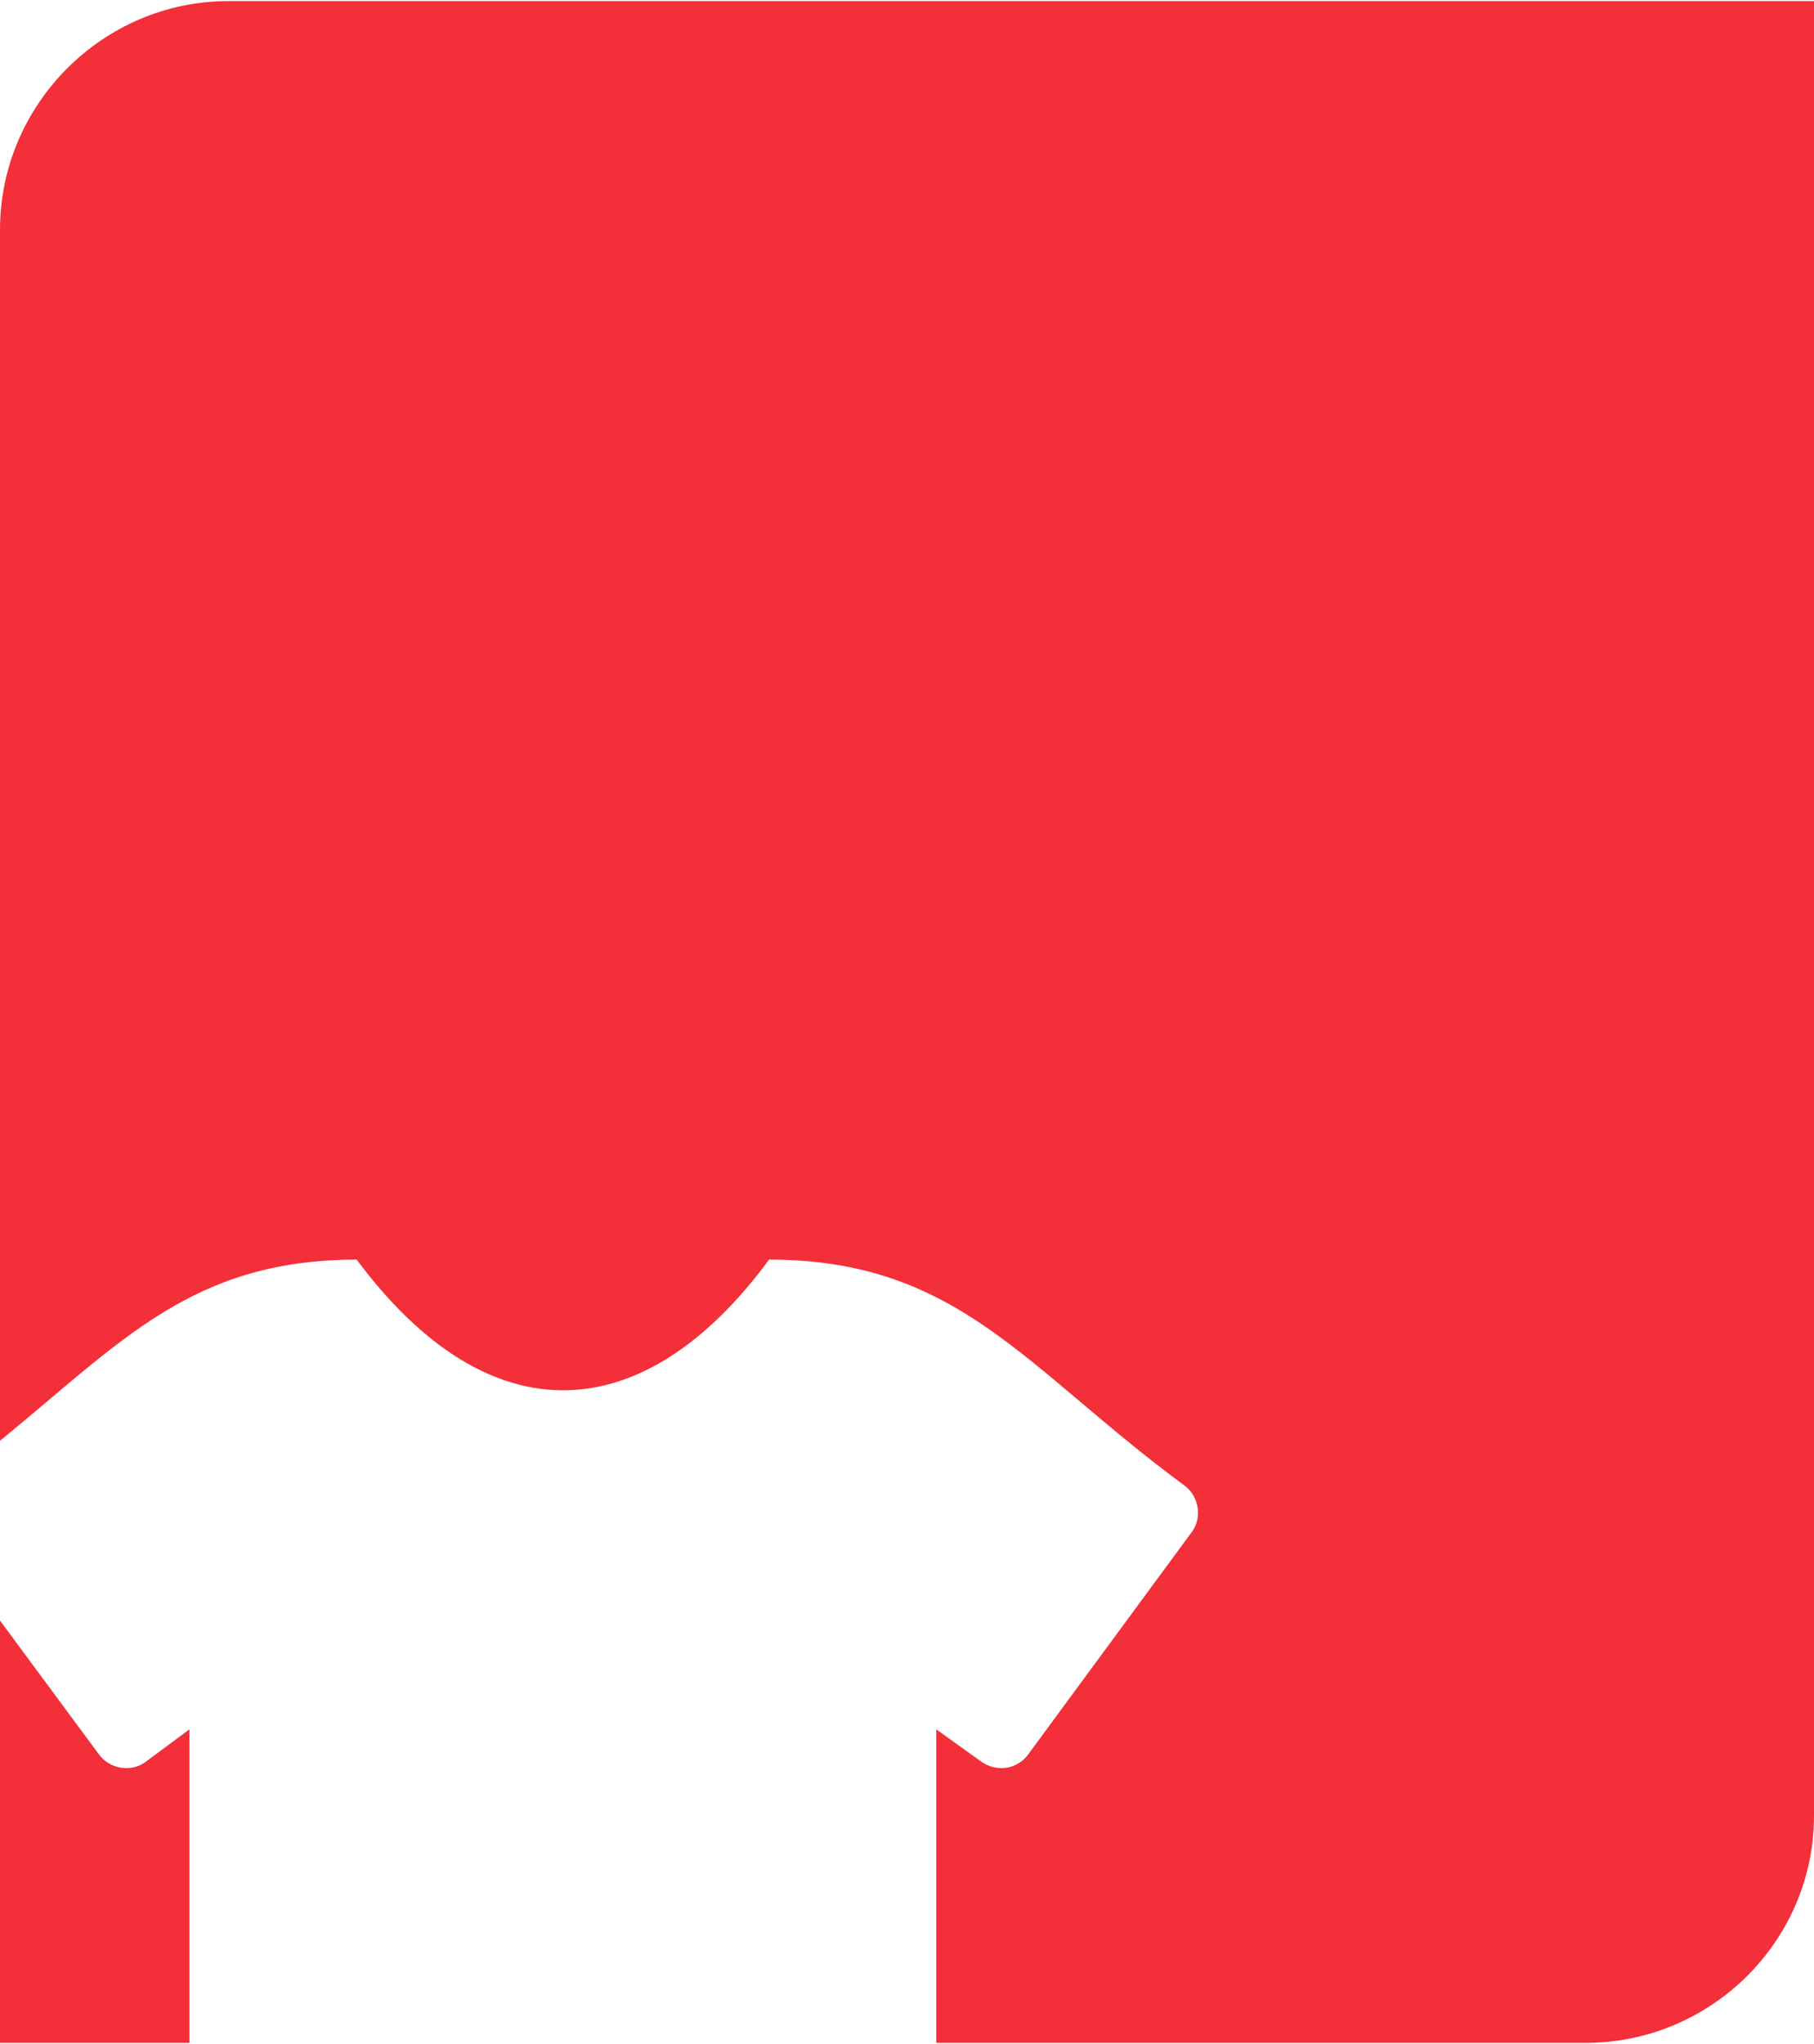 <?xml version="1.0" encoding="UTF-8"?>
<!DOCTYPE svg PUBLIC "-//W3C//DTD SVG 1.1//EN" "http://www.w3.org/Graphics/SVG/1.1/DTD/svg11.dtd">
<!-- Creator: CorelDRAW 2019 (64-Bit) -->
<svg xmlns="http://www.w3.org/2000/svg" xml:space="preserve" width="546px" height="615px" version="1.1" style="shape-rendering:geometricPrecision; text-rendering:geometricPrecision; image-rendering:optimizeQuality; fill-rule:evenodd; clip-rule:evenodd"
viewBox="0 0 13.02 14.65"
 xmlns:xlink="http://www.w3.org/1999/xlink"
 xmlns:xodm="http://www.corel.com/coreldraw/odm/2003">
 <defs>
  <style type="text/css">
   <![CDATA[
    .fil0 {fill:#F32F39}
   ]]>
  </style>
 </defs>
 <g id="Layer_x0020_1">
  <path class="fil0" d="M1.64 0c3.79,0 7.58,0 11.38,0 0,4.34 0,8.68 0,13.02 0,0.9 -0.74,1.63 -1.64,1.63l-4.66 0 0 -2.25 0.32 0.23c0.11,0.08 0.26,0.06 0.34,-0.05l1.17 -1.59c0.08,-0.1 0.06,-0.26 -0.05,-0.34 -1.14,-0.84 -1.62,-1.62 -2.98,-1.62 -0.89,1.21 -2,1.29 -2.96,0 -1.18,0 -1.69,0.59 -2.56,1.3l0 -8.69c0,-0.9 0.74,-1.64 1.64,-1.64zm-0.28 12.97l0 0 0 1.68 -1.36 0c0,-1.01 0,-2.02 0,-3.03l0.71 0.96c0.08,0.11 0.24,0.13 0.34,0.05l0.31 -0.23 0 0.57z"/>
 </g>
</svg>
